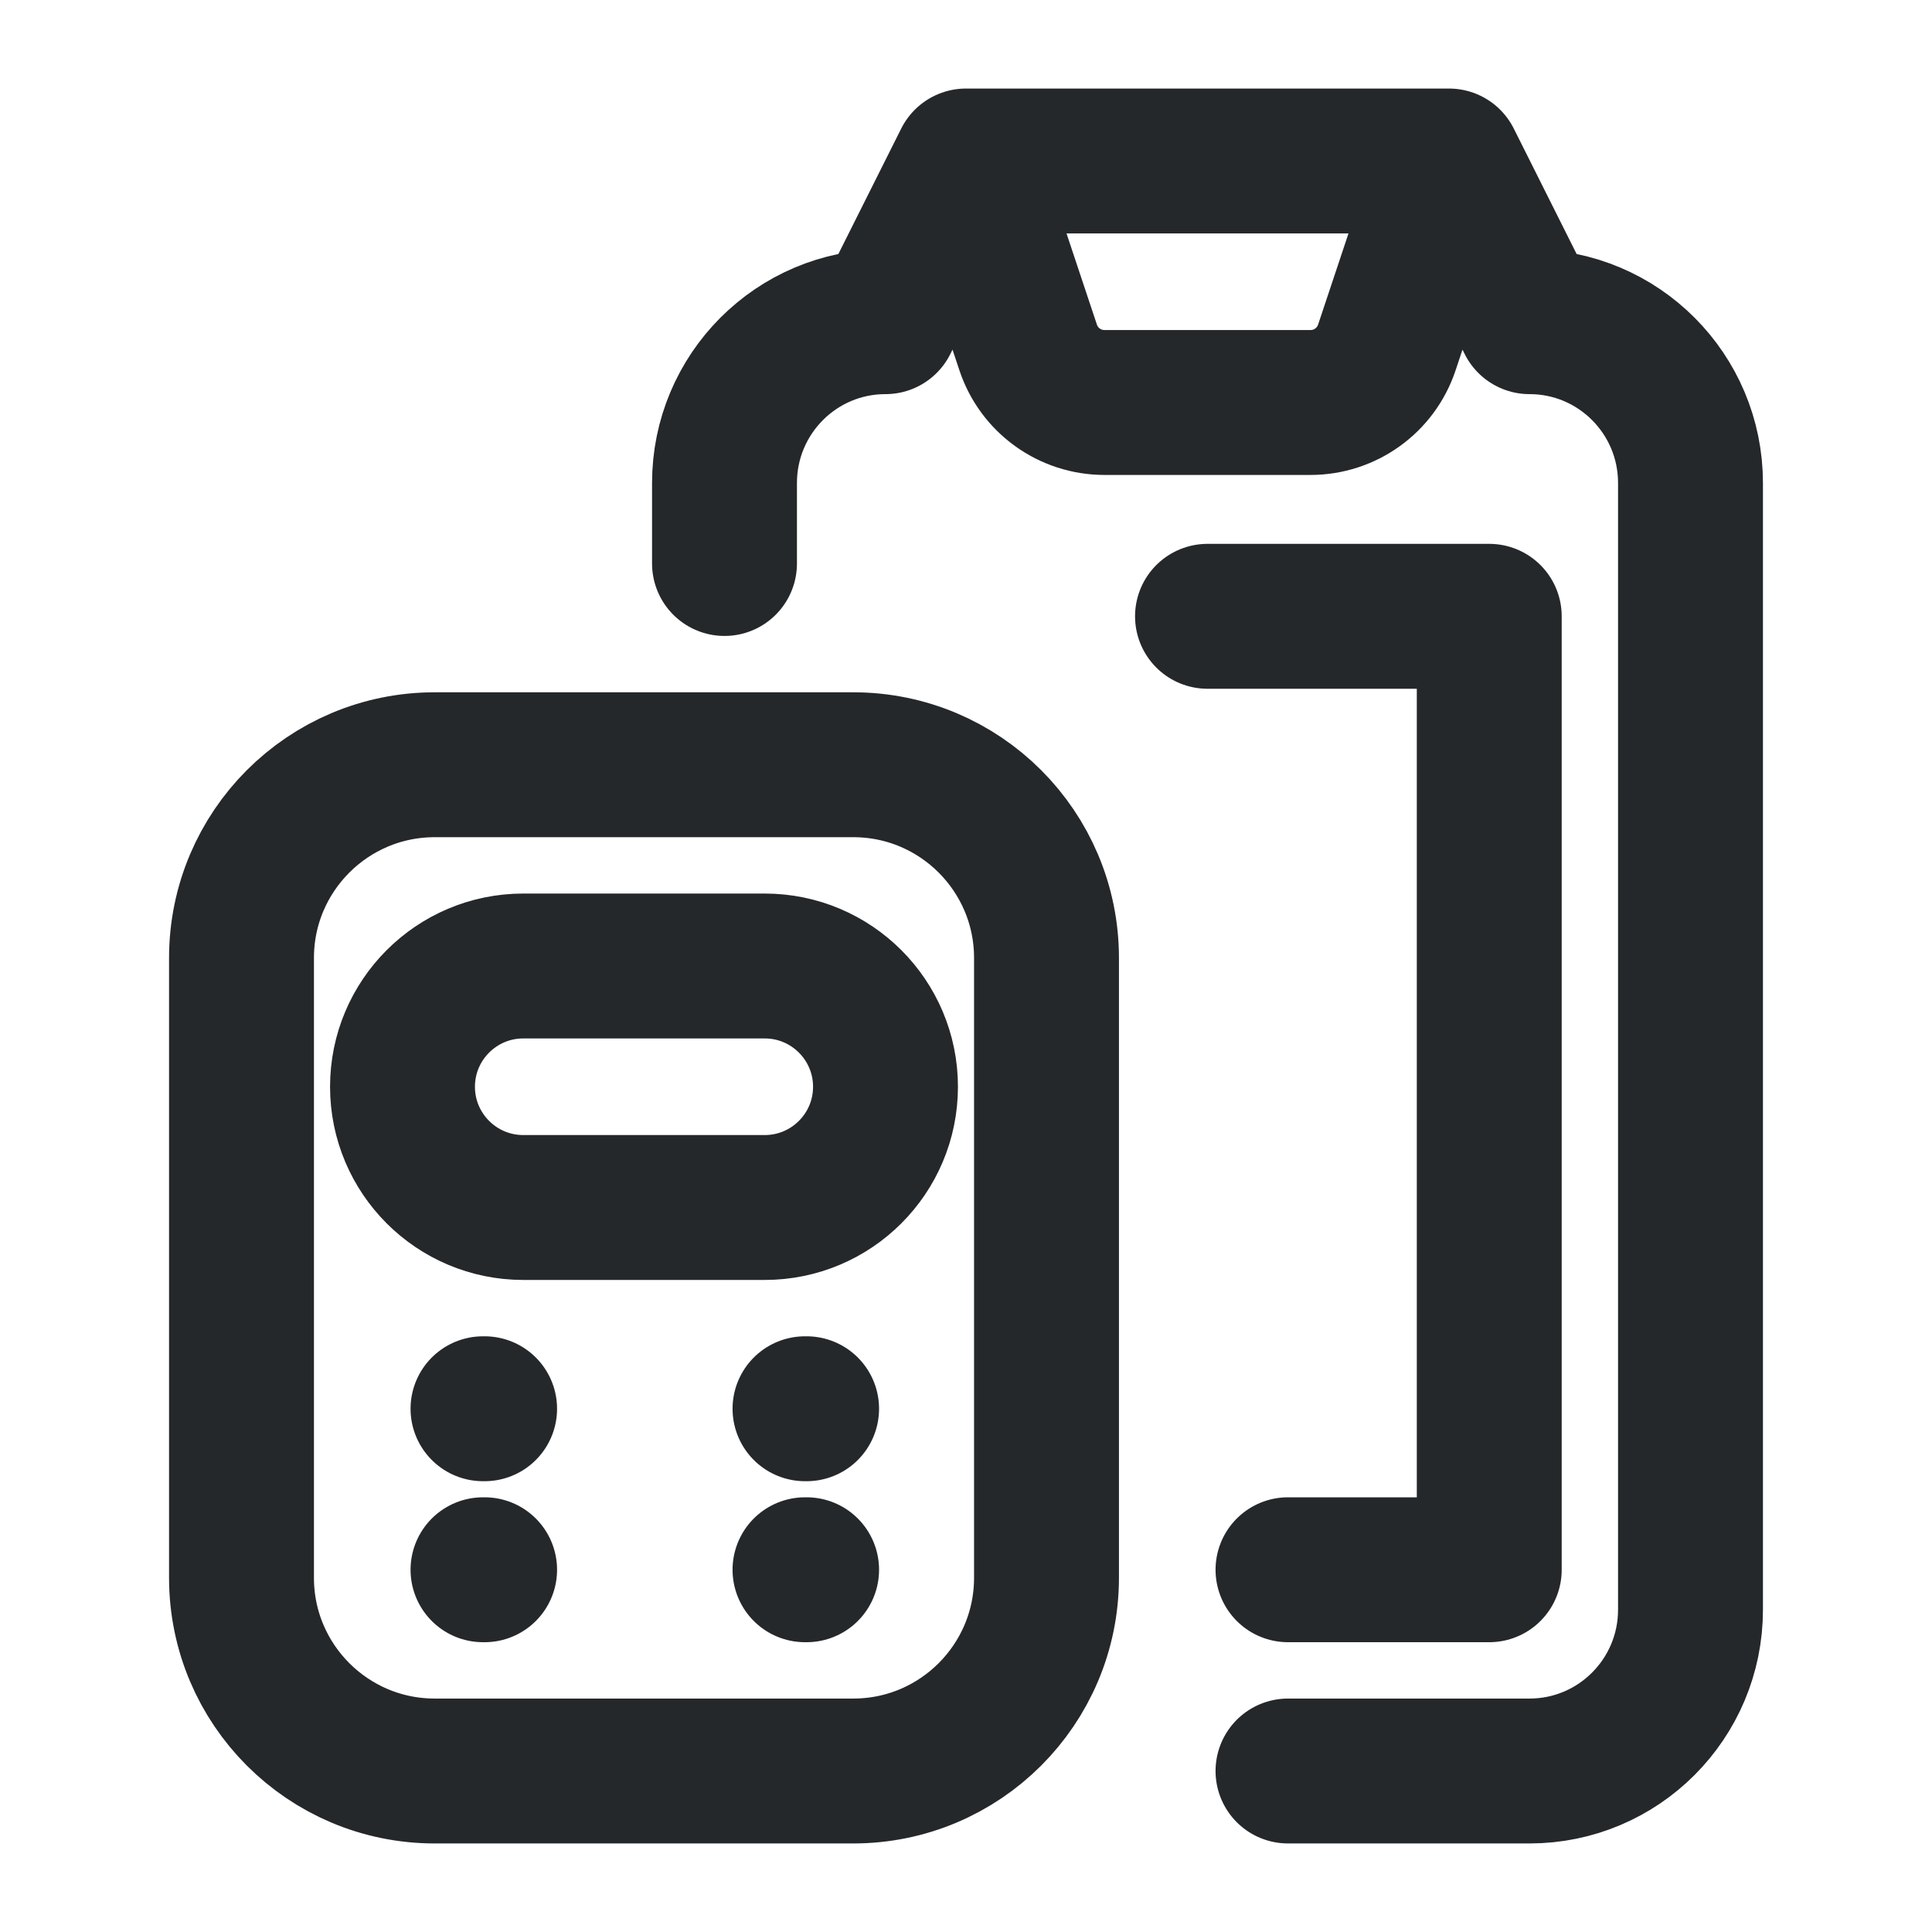 <svg xmlns="http://www.w3.org/2000/svg" fill="none" viewBox="0 0 24 24" height="24" width="24">
<g id="Readers-Clip">
<path stroke-linejoin="round" stroke-linecap="round" stroke-width="1.8" stroke="#25282A" d="M12 2L11 3.996C9.895 3.996 9 4.893 9 6V7M12 2H18M12 2L12.772 4.316C12.908 4.725 13.29 5 13.721 5H16.279C16.71 5 17.092 4.725 17.228 4.316L18 2M18 2L19 3.996C20.105 3.996 21 4.893 21 6V19.996C21 21.103 20.105 22 19 22H16M15 7.656H18.5V19.5H16M6 17.5H6.02M10.02 17.5H10M6 19.5H6.02M10.02 19.5H10M11 13.5V13.5C11 14.328 10.328 15 9.5 15H6.5C5.672 15 5 14.328 5 13.5V13.5C5 12.672 5.672 12 6.5 12H9.5C10.328 12 11 12.672 11 13.5ZM5.4 22H10.6C11.925 22 13 20.925 13 19.6V11.9C13 10.575 11.925 9.5 10.6 9.5H5.4C4.075 9.5 3 10.575 3 11.9V19.6C3 20.925 4.075 22 5.4 22Z" id="Path"></path>
</g>
</svg>
